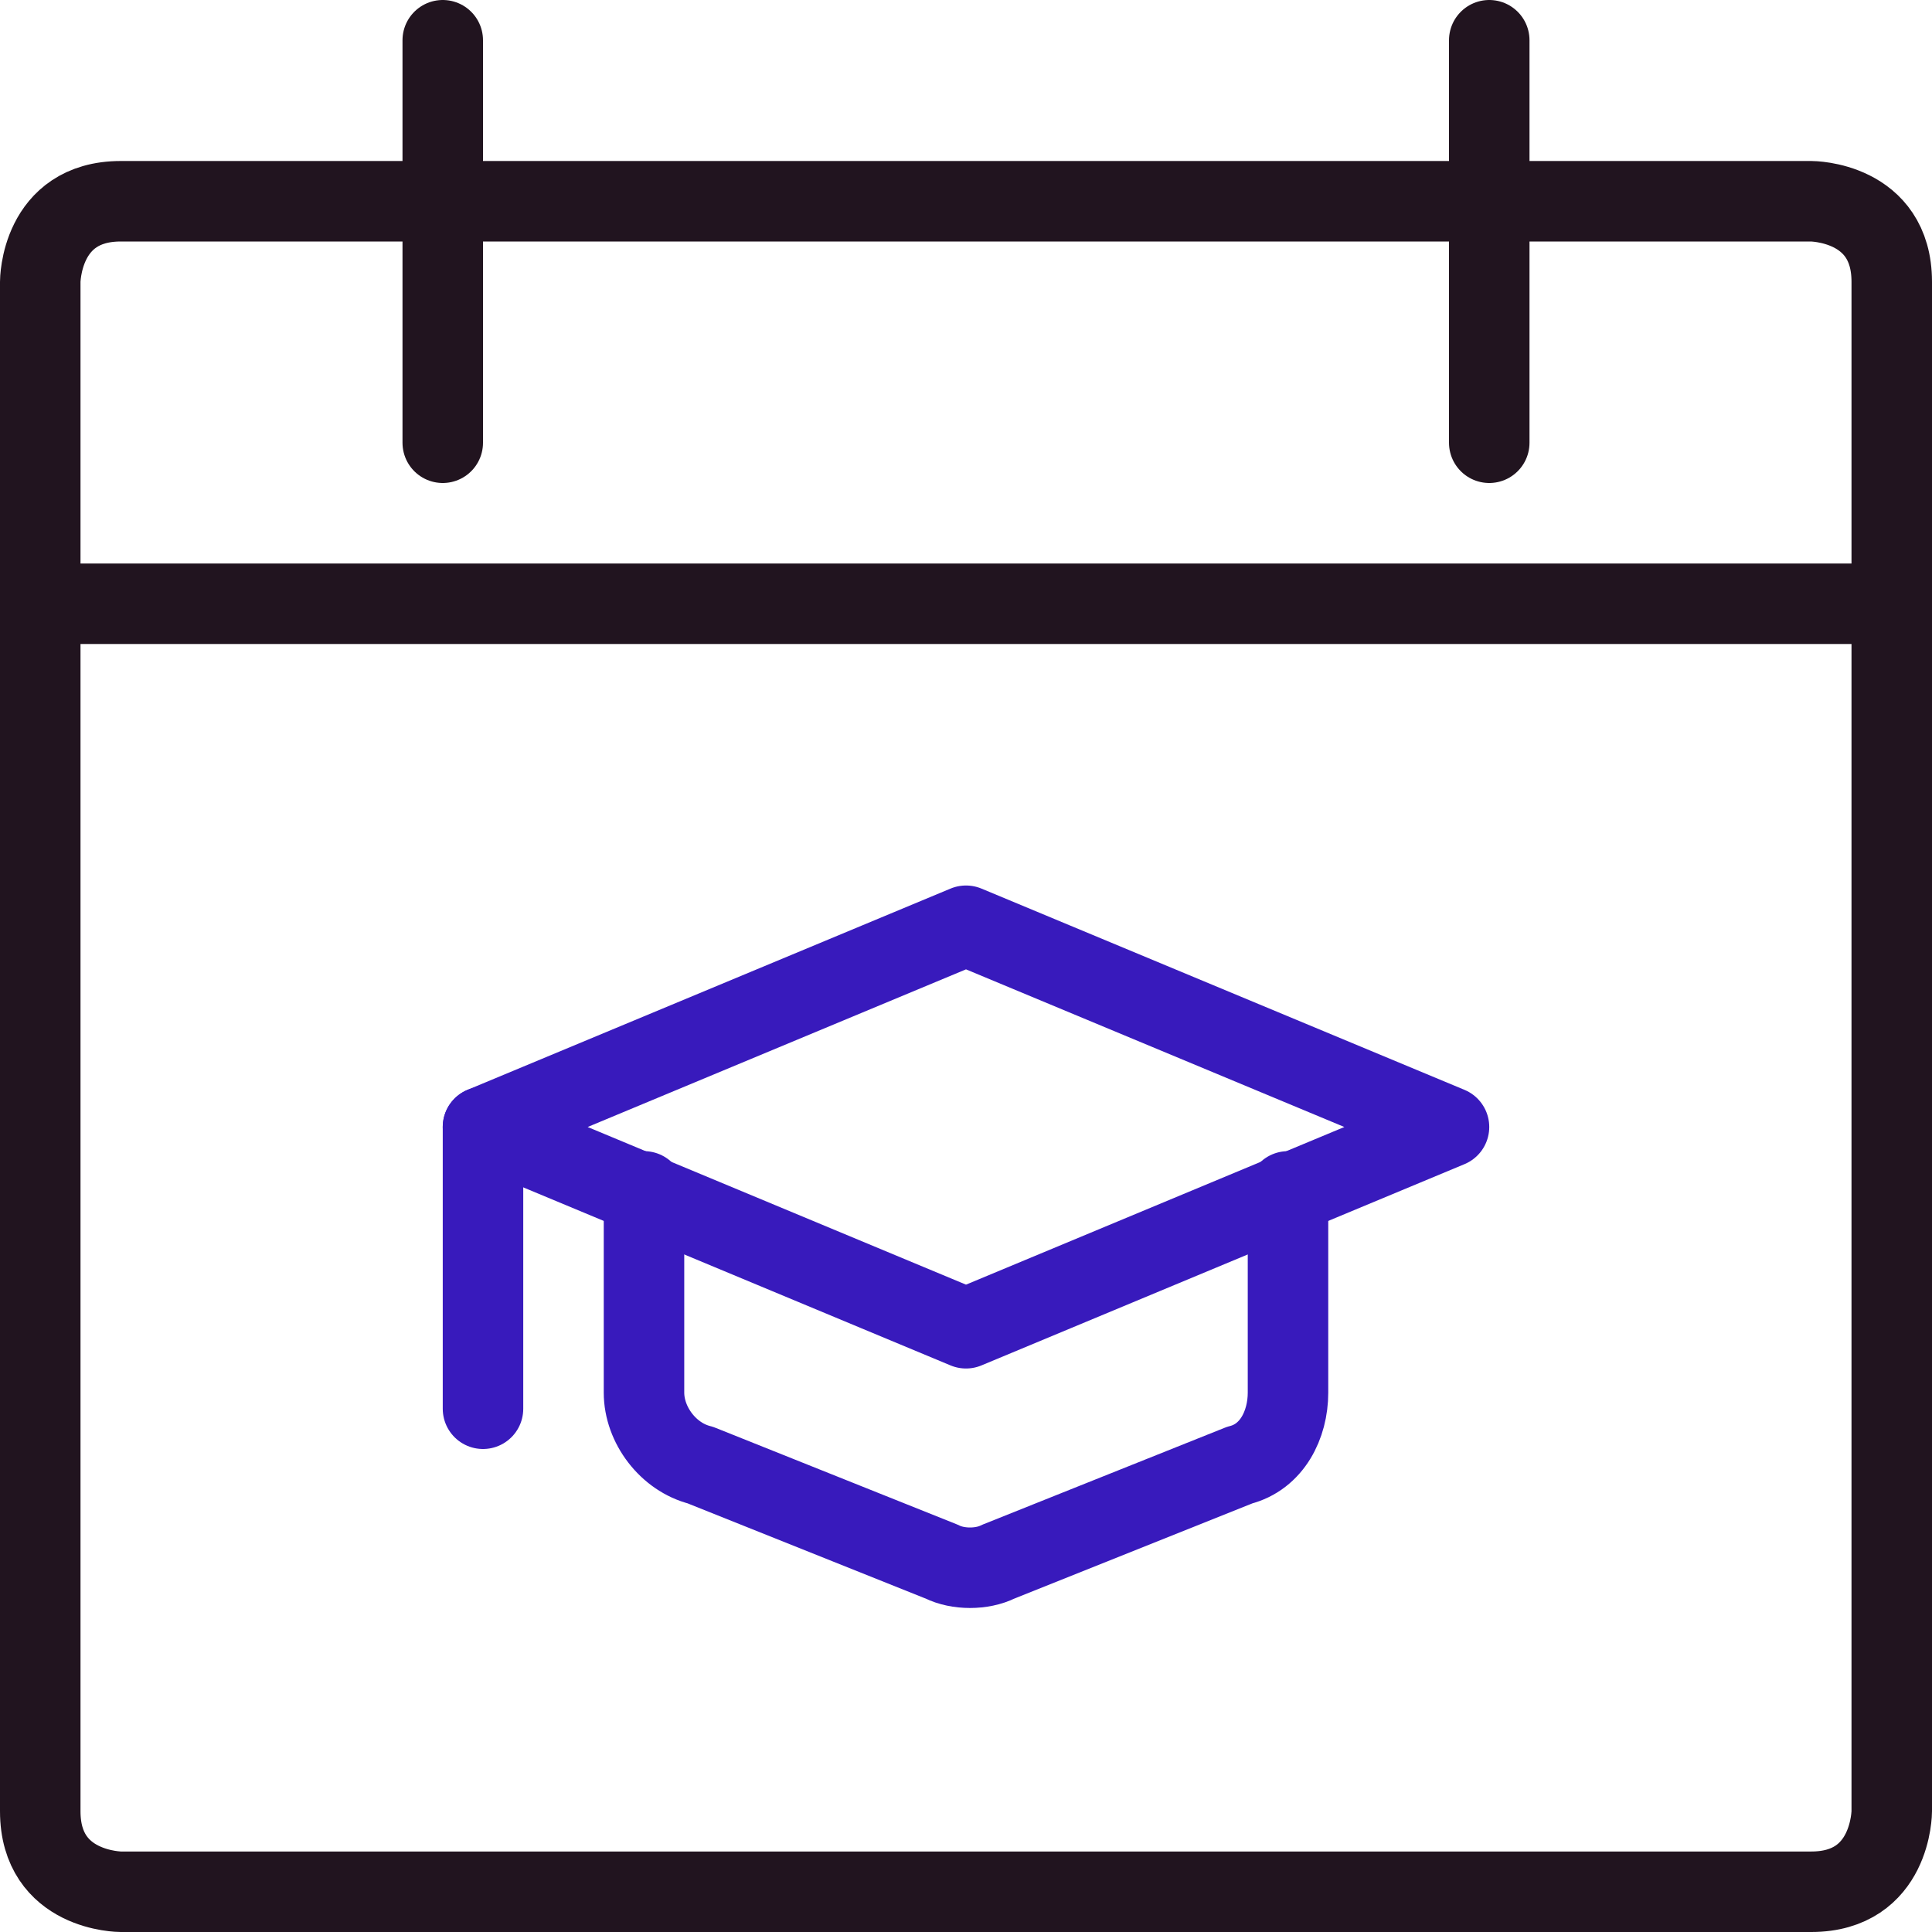 <?xml version="1.0" encoding="UTF-8"?>
<!-- Generator: Adobe Illustrator 28.3.0, SVG Export Plug-In . SVG Version: 6.00 Build 0)  -->
<svg xmlns="http://www.w3.org/2000/svg" xmlns:xlink="http://www.w3.org/1999/xlink" version="1.1" id="Calendar-School--Streamline-Streamline--3.0.svg" x="0px" y="0px" viewBox="0 0 24 24" style="enable-background:new 0 0 24 24;" xml:space="preserve">
<style type="text/css">
	.st0{fill:none;stroke:#21141F;stroke-linecap:round;stroke-linejoin:round;}
	.st1{fill:none;stroke:#381ABC;stroke-linecap:round;stroke-linejoin:round;}
</style>
<path class="st0" d="M1.5,2.5h21c0,0,1,0,1,1v19c0,0,0,1-1,1h-21c0,0-1,0-1-1v-19C0.5,3.5,0.5,2.5,1.5,2.5"></path>
<path class="st0" d="M5.5,0.5v5"></path>
<path class="st0" d="M18.5,0.5v5"></path>
<path class="st0" d="M0.5,7.5h23"></path>
<path class="st1" d="M16,14.8v2.5c0,0.4-0.2,0.8-0.6,0.9l-3,1.2c-0.2,0.1-0.5,0.1-0.7,0l-3-1.2C8.3,18.1,8,17.7,8,17.3v-2.5"></path>
<path class="st1" d="M12,11.5L6,14l6,2.5l6-2.5L12,11.5z"></path>
<path class="st1" d="M6,14v3.5"></path>
</svg>
